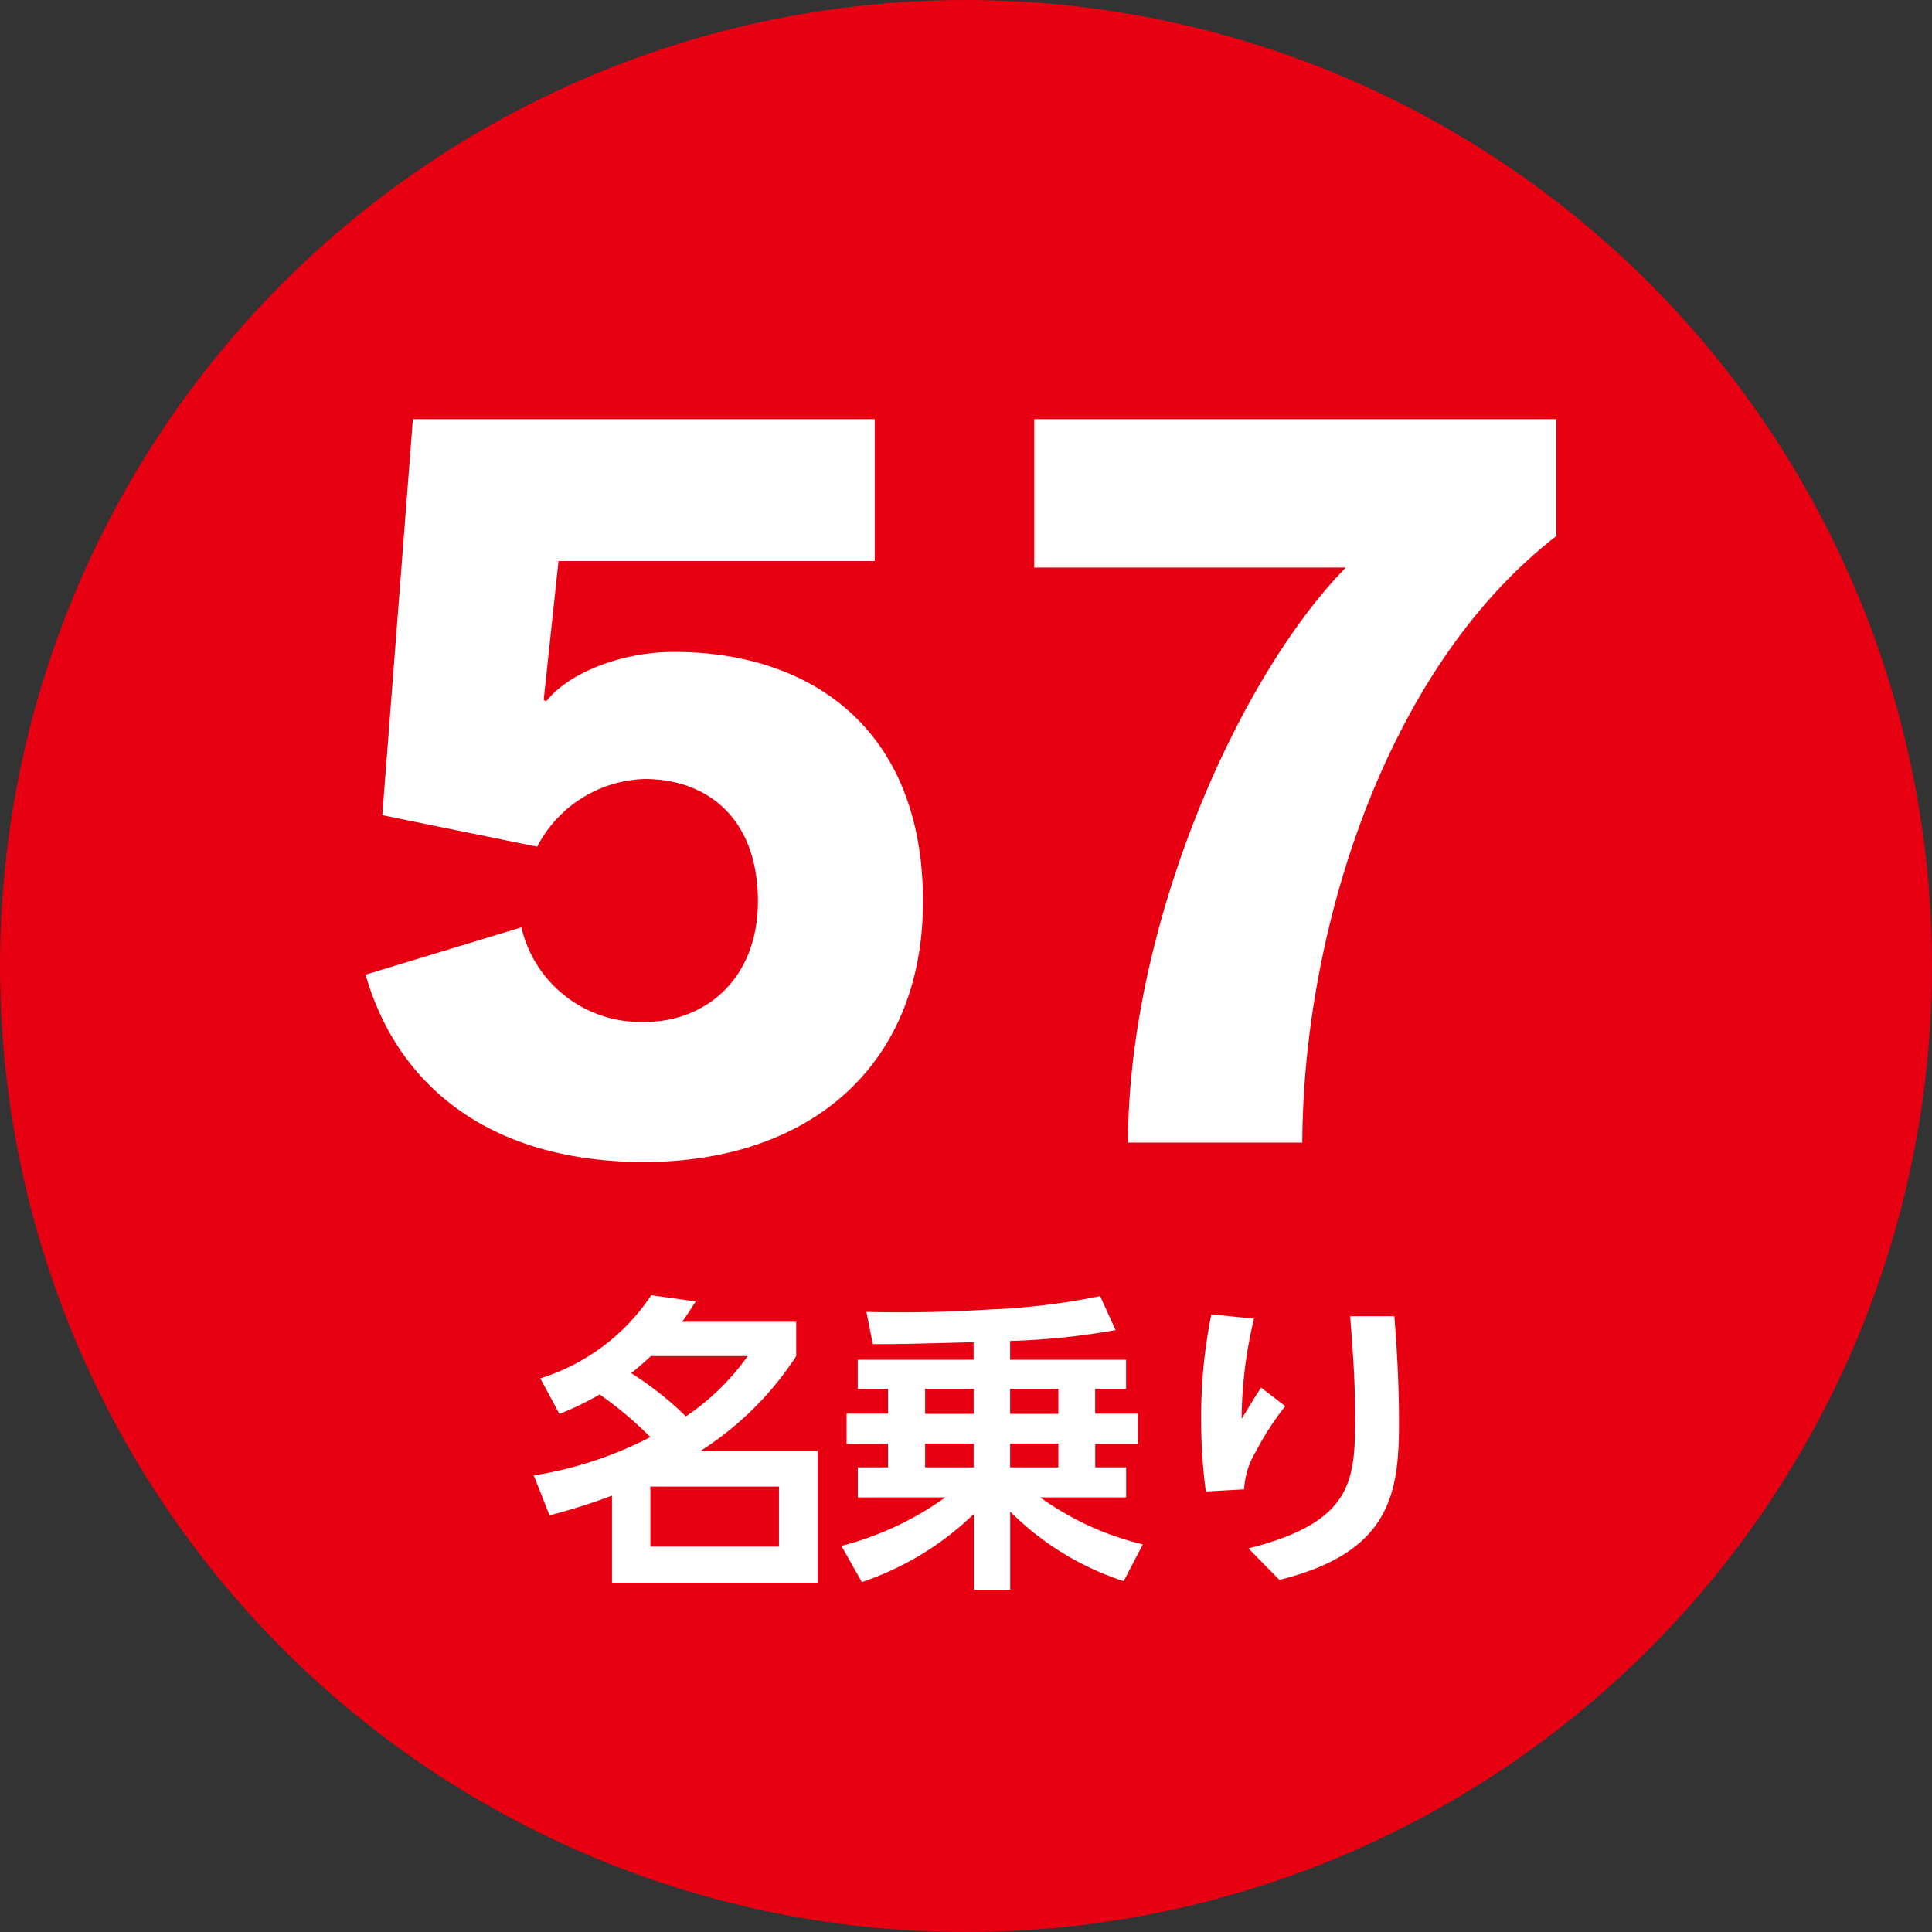<svg id="グループ_1" data-name="グループ 1" xmlns="http://www.w3.org/2000/svg" width="150" height="150" viewBox="0 0 150 150">
  <rect x="0" y="0" width="150" height="150" fill="#333333" stroke="none"/>
  <defs>
    <style>
      .cls-1 {
        fill: #e60012;
      }

      .cls-2 {
        fill: #fff;
        fill-rule: evenodd;
      }
    </style>
  </defs>
  <circle id="楕円形_1" data-name="楕円形 1" class="cls-1" cx="75" cy="75" r="75"/>
  <path id="名乗り" class="cls-2" d="M48.435,114.777a22.414,22.414,0,0,0,3.12-1.512,28.486,28.486,0,0,1,3.936,3.312,30.048,30.048,0,0,1-9.049,2.976l1.224,3.1a47.059,47.059,0,0,0,4.848-1.536v6.768H68.477V117.657h-9.1a24.676,24.676,0,0,0,7.441-7.368v-2.665H57.964c0.432-.624.624-0.912,1.056-1.584l-3.456-.48a16.1,16.1,0,0,1-8.617,6.457Zm14.617-4.488a18.846,18.846,0,0,1-4.8,4.68A25.4,25.4,0,0,0,54,111.609c0.624-.48,1.248-1.056,1.536-1.32h7.513Zm2.424,14.785H55.492v-4.657h9.985v4.657Zm15.119-14.5h-9v2.256h2.352v1.92H70.731v2.352h3.216v1.824H71.6v2.329h6.793a24.072,24.072,0,0,1-8.065,3.768l1.584,2.808a23.07,23.07,0,0,0,8.689-5.28v5.88h2.832v-6.072a22.131,22.131,0,0,0,8.809,5.4l1.488-2.856a22.668,22.668,0,0,1-7.969-3.648h6.673v-2.329h-2.4v-1.824h3.312v-2.352H90.029v-1.92h2.4v-2.256h-9v-1.464a55.371,55.371,0,0,0,8.185-.841l-1.2-2.64a52.8,52.8,0,0,1-8.449,1.032c-4.752.288-7.849,0.24-9.7,0.192l0.5,2.5c1.248,0.048,6.7-.12,7.825-0.144v1.368Zm0,2.256v1.944H76.828v-1.944H80.6Zm0,4.248v1.848H76.828v-1.848H80.6Zm6.576-4.248v1.944H83.428v-1.944h3.744Zm0,4.248v1.848H83.428v-1.848h3.744Zm11.879-10.033a39.568,39.568,0,0,0-.792,8.089,42.357,42.357,0,0,0,.36,5.665l2.976-.168a6.289,6.289,0,0,1,.936-2.977,22.136,22.136,0,0,1,2.256-3.48l-1.872-1.44c-0.48.72-.576,0.888-1.512,2.424a33.768,33.768,0,0,1,.96-7.777Zm10.777,0.144c0.264,3.529.384,5.161,0.384,7.945,0,4.9-.264,8.065-8.281,10.081l2.4,2.448c8.665-2.136,9.289-6.768,9.289-12.241,0-2.76-.144-5.5-0.36-8.233h-3.432Z" transform="translate(-5 -5)"/>
  <path id="_57" data-name="57" class="cls-2" d="M76.66,74.985c0-13.465-8.785-19.37-19.3-19.37-4.32,0-8.281,1.728-9.937,3.816L47.21,59.36l1.152-10.8H72.916V37.542H37.057L34.681,68.289l12.025,2.448a9.717,9.717,0,0,1,8.353-5.256c4.825,0,8.785,3.024,8.785,9.5,0,6.049-4.1,9.361-8.785,9.361A9.509,9.509,0,0,1,45.482,77l-12.1,3.672c2.592,9,10.081,14.545,21.6,14.545C67.8,95.219,76.66,87.8,76.66,74.985Zm49.176-28.37V37.542H85.3V49.063h24.194c-8.281,8.425-16.85,27.578-16.922,44.644h13.538C106.179,77.506,112.443,56.984,125.836,46.615Z" transform="translate(-5 -5)"/>
</svg>
